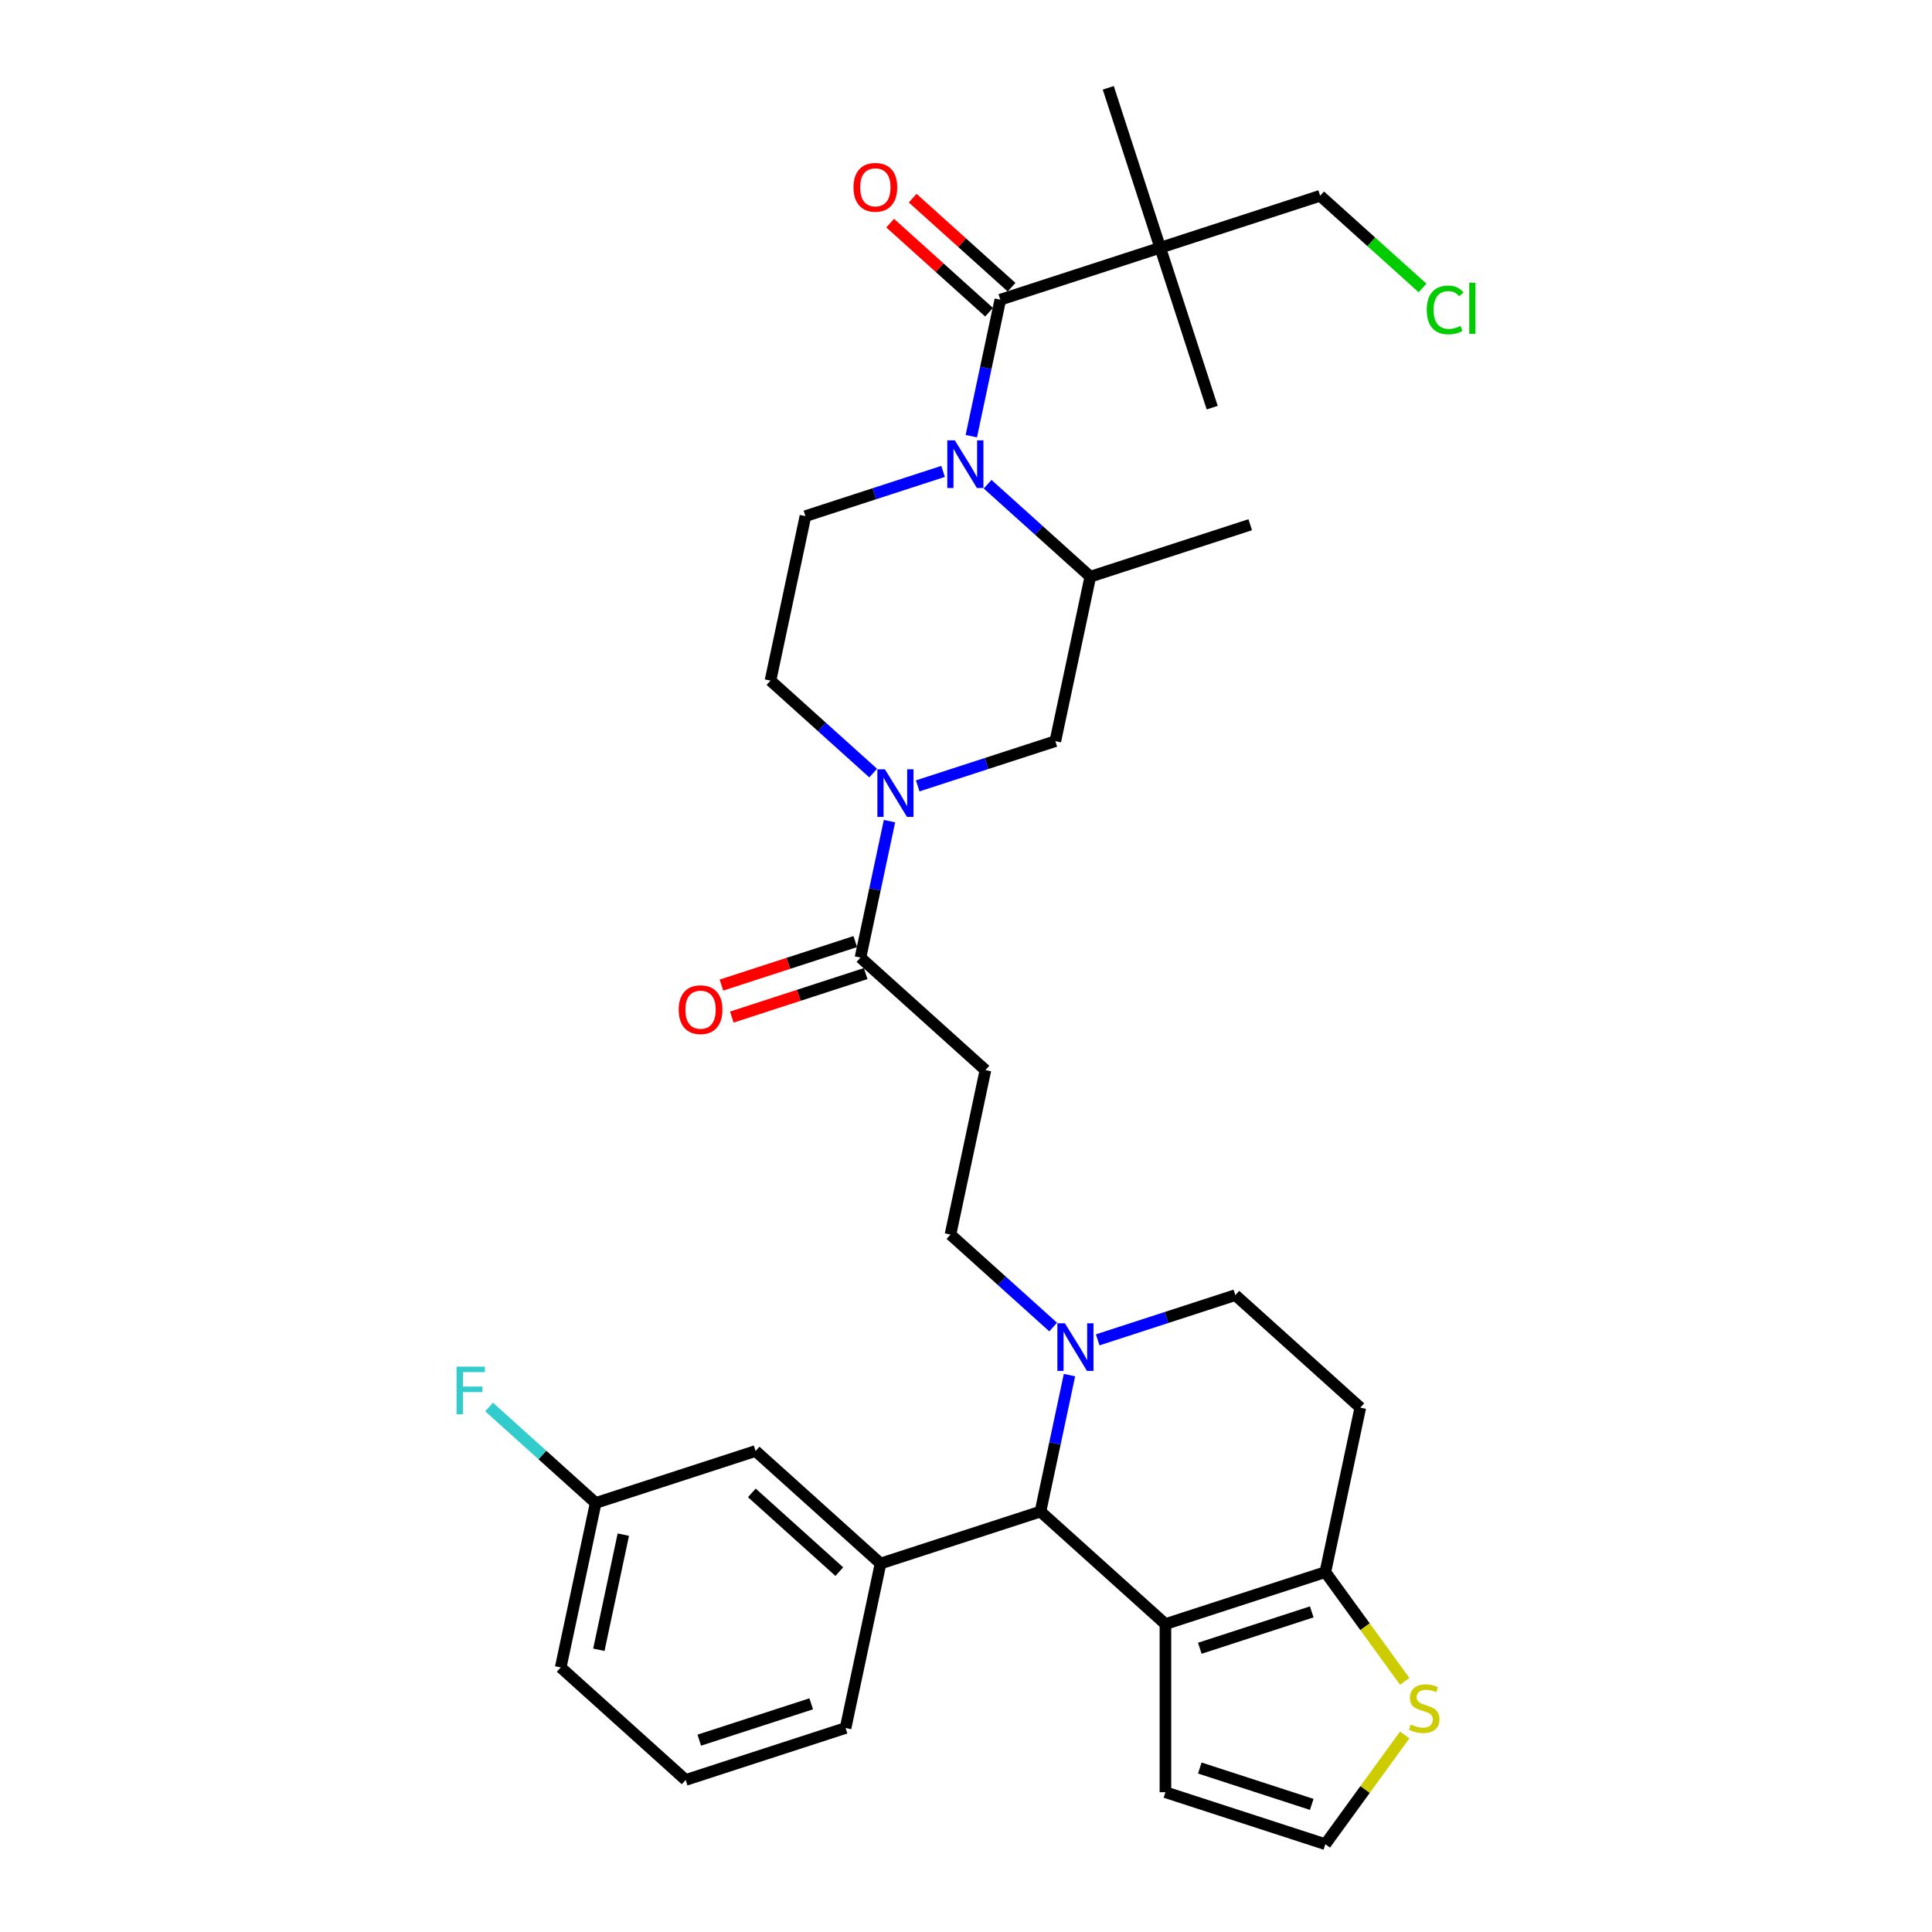 <?xml version='1.0' encoding='iso-8859-1'?>
<svg version='1.1' baseProfile='full'
              xmlns='http://www.w3.org/2000/svg'
                      xmlns:rdkit='http://www.rdkit.org/xml'
                      xmlns:xlink='http://www.w3.org/1999/xlink'
                  xml:space='preserve'
width='1000px' height='1000px' viewBox='0 0 1000 1000'>
<!-- END OF HEADER -->
<rect style='opacity:1.0;fill:#FFFFFF;stroke:none' width='1000' height='1000' x='0' y='0'> </rect>
<path class='bond-0' d='M 600.533,128.228 L 683.307,101.333' style='fill:none;fill-rule:evenodd;stroke:#000000;stroke-width:6px;stroke-linecap:butt;stroke-linejoin:miter;stroke-opacity:1' />
<path class='bond-1' d='M 600.533,128.228 L 627.428,211.001' style='fill:none;fill-rule:evenodd;stroke:#000000;stroke-width:6px;stroke-linecap:butt;stroke-linejoin:miter;stroke-opacity:1' />
<path class='bond-2' d='M 600.533,128.228 L 573.639,45.455' style='fill:none;fill-rule:evenodd;stroke:#000000;stroke-width:6px;stroke-linecap:butt;stroke-linejoin:miter;stroke-opacity:1' />
<path class='bond-3' d='M 600.533,128.228 L 517.76,155.122' style='fill:none;fill-rule:evenodd;stroke:#000000;stroke-width:6px;stroke-linecap:butt;stroke-linejoin:miter;stroke-opacity:1' />
<path class='bond-4' d='M 511.188,250.629 L 537.766,274.559' style='fill:none;fill-rule:evenodd;stroke:#0000FF;stroke-width:6px;stroke-linecap:butt;stroke-linejoin:miter;stroke-opacity:1' />
<path class='bond-4' d='M 537.766,274.559 L 564.343,298.49' style='fill:none;fill-rule:evenodd;stroke:#000000;stroke-width:6px;stroke-linecap:butt;stroke-linejoin:miter;stroke-opacity:1' />
<path class='bond-5' d='M 502.747,225.754 L 510.254,190.438' style='fill:none;fill-rule:evenodd;stroke:#0000FF;stroke-width:6px;stroke-linecap:butt;stroke-linejoin:miter;stroke-opacity:1' />
<path class='bond-5' d='M 510.254,190.438 L 517.76,155.122' style='fill:none;fill-rule:evenodd;stroke:#000000;stroke-width:6px;stroke-linecap:butt;stroke-linejoin:miter;stroke-opacity:1' />
<path class='bond-6' d='M 488.142,243.998 L 452.517,255.573' style='fill:none;fill-rule:evenodd;stroke:#0000FF;stroke-width:6px;stroke-linecap:butt;stroke-linejoin:miter;stroke-opacity:1' />
<path class='bond-6' d='M 452.517,255.573 L 416.892,267.148' style='fill:none;fill-rule:evenodd;stroke:#000000;stroke-width:6px;stroke-linecap:butt;stroke-linejoin:miter;stroke-opacity:1' />
<path class='bond-7' d='M 523.584,148.655 L 497.99,125.61' style='fill:none;fill-rule:evenodd;stroke:#000000;stroke-width:6px;stroke-linecap:butt;stroke-linejoin:miter;stroke-opacity:1' />
<path class='bond-7' d='M 497.99,125.61 L 472.396,102.565' style='fill:none;fill-rule:evenodd;stroke:#FF0000;stroke-width:6px;stroke-linecap:butt;stroke-linejoin:miter;stroke-opacity:1' />
<path class='bond-7' d='M 511.937,161.59 L 486.343,138.545' style='fill:none;fill-rule:evenodd;stroke:#000000;stroke-width:6px;stroke-linecap:butt;stroke-linejoin:miter;stroke-opacity:1' />
<path class='bond-7' d='M 486.343,138.545 L 460.749,115.5' style='fill:none;fill-rule:evenodd;stroke:#FF0000;stroke-width:6px;stroke-linecap:butt;stroke-linejoin:miter;stroke-opacity:1' />
<path class='bond-8' d='M 683.307,101.333 L 709.806,125.193' style='fill:none;fill-rule:evenodd;stroke:#000000;stroke-width:6px;stroke-linecap:butt;stroke-linejoin:miter;stroke-opacity:1' />
<path class='bond-8' d='M 709.806,125.193 L 736.305,149.053' style='fill:none;fill-rule:evenodd;stroke:#00CC00;stroke-width:6px;stroke-linecap:butt;stroke-linejoin:miter;stroke-opacity:1' />
<path class='bond-9' d='M 546.248,383.621 L 510.623,395.196' style='fill:none;fill-rule:evenodd;stroke:#000000;stroke-width:6px;stroke-linecap:butt;stroke-linejoin:miter;stroke-opacity:1' />
<path class='bond-9' d='M 510.623,395.196 L 474.998,406.771' style='fill:none;fill-rule:evenodd;stroke:#0000FF;stroke-width:6px;stroke-linecap:butt;stroke-linejoin:miter;stroke-opacity:1' />
<path class='bond-10' d='M 546.248,383.621 L 564.343,298.49' style='fill:none;fill-rule:evenodd;stroke:#000000;stroke-width:6px;stroke-linecap:butt;stroke-linejoin:miter;stroke-opacity:1' />
<path class='bond-11' d='M 445.38,495.647 L 452.886,460.331' style='fill:none;fill-rule:evenodd;stroke:#000000;stroke-width:6px;stroke-linecap:butt;stroke-linejoin:miter;stroke-opacity:1' />
<path class='bond-11' d='M 452.886,460.331 L 460.393,425.015' style='fill:none;fill-rule:evenodd;stroke:#0000FF;stroke-width:6px;stroke-linecap:butt;stroke-linejoin:miter;stroke-opacity:1' />
<path class='bond-12' d='M 442.69,487.369 L 408.048,498.625' style='fill:none;fill-rule:evenodd;stroke:#000000;stroke-width:6px;stroke-linecap:butt;stroke-linejoin:miter;stroke-opacity:1' />
<path class='bond-12' d='M 408.048,498.625 L 373.407,509.881' style='fill:none;fill-rule:evenodd;stroke:#FF0000;stroke-width:6px;stroke-linecap:butt;stroke-linejoin:miter;stroke-opacity:1' />
<path class='bond-12' d='M 448.069,503.924 L 413.427,515.18' style='fill:none;fill-rule:evenodd;stroke:#000000;stroke-width:6px;stroke-linecap:butt;stroke-linejoin:miter;stroke-opacity:1' />
<path class='bond-12' d='M 413.427,515.18 L 378.786,526.435' style='fill:none;fill-rule:evenodd;stroke:#FF0000;stroke-width:6px;stroke-linecap:butt;stroke-linejoin:miter;stroke-opacity:1' />
<path class='bond-13' d='M 445.38,495.647 L 510.058,553.883' style='fill:none;fill-rule:evenodd;stroke:#000000;stroke-width:6px;stroke-linecap:butt;stroke-linejoin:miter;stroke-opacity:1' />
<path class='bond-14' d='M 451.952,400.14 L 425.374,376.21' style='fill:none;fill-rule:evenodd;stroke:#0000FF;stroke-width:6px;stroke-linecap:butt;stroke-linejoin:miter;stroke-opacity:1' />
<path class='bond-14' d='M 425.374,376.21 L 398.797,352.279' style='fill:none;fill-rule:evenodd;stroke:#000000;stroke-width:6px;stroke-linecap:butt;stroke-linejoin:miter;stroke-opacity:1' />
<path class='bond-15' d='M 398.797,352.279 L 416.892,267.148' style='fill:none;fill-rule:evenodd;stroke:#000000;stroke-width:6px;stroke-linecap:butt;stroke-linejoin:miter;stroke-opacity:1' />
<path class='bond-16' d='M 538.545,782.381 L 603.223,840.618' style='fill:none;fill-rule:evenodd;stroke:#000000;stroke-width:6px;stroke-linecap:butt;stroke-linejoin:miter;stroke-opacity:1' />
<path class='bond-17' d='M 538.545,782.381 L 546.052,747.066' style='fill:none;fill-rule:evenodd;stroke:#000000;stroke-width:6px;stroke-linecap:butt;stroke-linejoin:miter;stroke-opacity:1' />
<path class='bond-17' d='M 546.052,747.066 L 553.558,711.75' style='fill:none;fill-rule:evenodd;stroke:#0000FF;stroke-width:6px;stroke-linecap:butt;stroke-linejoin:miter;stroke-opacity:1' />
<path class='bond-18' d='M 538.545,782.381 L 455.772,809.276' style='fill:none;fill-rule:evenodd;stroke:#000000;stroke-width:6px;stroke-linecap:butt;stroke-linejoin:miter;stroke-opacity:1' />
<path class='bond-19' d='M 568.164,693.506 L 603.789,681.931' style='fill:none;fill-rule:evenodd;stroke:#0000FF;stroke-width:6px;stroke-linecap:butt;stroke-linejoin:miter;stroke-opacity:1' />
<path class='bond-19' d='M 603.789,681.931 L 639.414,670.356' style='fill:none;fill-rule:evenodd;stroke:#000000;stroke-width:6px;stroke-linecap:butt;stroke-linejoin:miter;stroke-opacity:1' />
<path class='bond-20' d='M 545.117,686.875 L 518.54,662.944' style='fill:none;fill-rule:evenodd;stroke:#0000FF;stroke-width:6px;stroke-linecap:butt;stroke-linejoin:miter;stroke-opacity:1' />
<path class='bond-20' d='M 518.54,662.944 L 491.962,639.014' style='fill:none;fill-rule:evenodd;stroke:#000000;stroke-width:6px;stroke-linecap:butt;stroke-linejoin:miter;stroke-opacity:1' />
<path class='bond-21' d='M 639.414,670.356 L 704.092,728.592' style='fill:none;fill-rule:evenodd;stroke:#000000;stroke-width:6px;stroke-linecap:butt;stroke-linejoin:miter;stroke-opacity:1' />
<path class='bond-22' d='M 704.092,728.592 L 685.997,813.723' style='fill:none;fill-rule:evenodd;stroke:#000000;stroke-width:6px;stroke-linecap:butt;stroke-linejoin:miter;stroke-opacity:1' />
<path class='bond-23' d='M 603.223,840.618 L 685.997,813.723' style='fill:none;fill-rule:evenodd;stroke:#000000;stroke-width:6px;stroke-linecap:butt;stroke-linejoin:miter;stroke-opacity:1' />
<path class='bond-23' d='M 621.018,853.138 L 678.96,834.312' style='fill:none;fill-rule:evenodd;stroke:#000000;stroke-width:6px;stroke-linecap:butt;stroke-linejoin:miter;stroke-opacity:1' />
<path class='bond-24' d='M 603.223,840.618 L 603.223,927.651' style='fill:none;fill-rule:evenodd;stroke:#000000;stroke-width:6px;stroke-linecap:butt;stroke-linejoin:miter;stroke-opacity:1' />
<path class='bond-25' d='M 685.997,813.723 L 706.536,841.993' style='fill:none;fill-rule:evenodd;stroke:#000000;stroke-width:6px;stroke-linecap:butt;stroke-linejoin:miter;stroke-opacity:1' />
<path class='bond-25' d='M 706.536,841.993 L 727.075,870.263' style='fill:none;fill-rule:evenodd;stroke:#CCCC00;stroke-width:6px;stroke-linecap:butt;stroke-linejoin:miter;stroke-opacity:1' />
<path class='bond-26' d='M 727.075,898.006 L 706.536,926.276' style='fill:none;fill-rule:evenodd;stroke:#CCCC00;stroke-width:6px;stroke-linecap:butt;stroke-linejoin:miter;stroke-opacity:1' />
<path class='bond-26' d='M 706.536,926.276 L 685.997,954.545' style='fill:none;fill-rule:evenodd;stroke:#000000;stroke-width:6px;stroke-linecap:butt;stroke-linejoin:miter;stroke-opacity:1' />
<path class='bond-27' d='M 685.997,954.545 L 603.223,927.651' style='fill:none;fill-rule:evenodd;stroke:#000000;stroke-width:6px;stroke-linecap:butt;stroke-linejoin:miter;stroke-opacity:1' />
<path class='bond-27' d='M 678.96,933.957 L 621.018,915.13' style='fill:none;fill-rule:evenodd;stroke:#000000;stroke-width:6px;stroke-linecap:butt;stroke-linejoin:miter;stroke-opacity:1' />
<path class='bond-28' d='M 455.772,809.276 L 391.094,751.04' style='fill:none;fill-rule:evenodd;stroke:#000000;stroke-width:6px;stroke-linecap:butt;stroke-linejoin:miter;stroke-opacity:1' />
<path class='bond-28' d='M 434.423,813.476 L 389.148,772.711' style='fill:none;fill-rule:evenodd;stroke:#000000;stroke-width:6px;stroke-linecap:butt;stroke-linejoin:miter;stroke-opacity:1' />
<path class='bond-29' d='M 455.772,809.276 L 437.677,894.407' style='fill:none;fill-rule:evenodd;stroke:#000000;stroke-width:6px;stroke-linecap:butt;stroke-linejoin:miter;stroke-opacity:1' />
<path class='bond-30' d='M 391.094,751.04 L 308.321,777.934' style='fill:none;fill-rule:evenodd;stroke:#000000;stroke-width:6px;stroke-linecap:butt;stroke-linejoin:miter;stroke-opacity:1' />
<path class='bond-31' d='M 308.321,777.934 L 280.734,753.095' style='fill:none;fill-rule:evenodd;stroke:#000000;stroke-width:6px;stroke-linecap:butt;stroke-linejoin:miter;stroke-opacity:1' />
<path class='bond-31' d='M 280.734,753.095 L 253.147,728.255' style='fill:none;fill-rule:evenodd;stroke:#33CCCC;stroke-width:6px;stroke-linecap:butt;stroke-linejoin:miter;stroke-opacity:1' />
<path class='bond-32' d='M 308.321,777.934 L 290.226,863.065' style='fill:none;fill-rule:evenodd;stroke:#000000;stroke-width:6px;stroke-linecap:butt;stroke-linejoin:miter;stroke-opacity:1' />
<path class='bond-32' d='M 322.633,794.323 L 309.966,853.915' style='fill:none;fill-rule:evenodd;stroke:#000000;stroke-width:6px;stroke-linecap:butt;stroke-linejoin:miter;stroke-opacity:1' />
<path class='bond-33' d='M 437.677,894.407 L 354.904,921.302' style='fill:none;fill-rule:evenodd;stroke:#000000;stroke-width:6px;stroke-linecap:butt;stroke-linejoin:miter;stroke-opacity:1' />
<path class='bond-33' d='M 419.882,881.887 L 361.941,900.713' style='fill:none;fill-rule:evenodd;stroke:#000000;stroke-width:6px;stroke-linecap:butt;stroke-linejoin:miter;stroke-opacity:1' />
<path class='bond-34' d='M 354.904,921.302 L 290.226,863.065' style='fill:none;fill-rule:evenodd;stroke:#000000;stroke-width:6px;stroke-linecap:butt;stroke-linejoin:miter;stroke-opacity:1' />
<path class='bond-35' d='M 510.058,553.883 L 491.962,639.014' style='fill:none;fill-rule:evenodd;stroke:#000000;stroke-width:6px;stroke-linecap:butt;stroke-linejoin:miter;stroke-opacity:1' />
<path class='bond-36' d='M 564.343,298.49 L 647.116,271.595' style='fill:none;fill-rule:evenodd;stroke:#000000;stroke-width:6px;stroke-linecap:butt;stroke-linejoin:miter;stroke-opacity:1' />
<path  class='atom-1' d='M 494.217 227.93
L 502.293 240.985
Q 503.094 242.273, 504.382 244.605
Q 505.67 246.938, 505.74 247.077
L 505.74 227.93
L 509.012 227.93
L 509.012 252.577
L 505.635 252.577
L 496.967 238.304
Q 495.957 236.633, 494.878 234.718
Q 493.834 232.803, 493.52 232.212
L 493.52 252.577
L 490.318 252.577
L 490.318 227.93
L 494.217 227.93
' fill='#0000FF'/>
<path  class='atom-3' d='M 441.768 96.956
Q 441.768 91.037, 444.692 87.73
Q 447.616 84.423, 453.082 84.423
Q 458.548 84.423, 461.472 87.73
Q 464.396 91.037, 464.396 96.956
Q 464.396 102.944, 461.437 106.355
Q 458.478 109.732, 453.082 109.732
Q 447.651 109.732, 444.692 106.355
Q 441.768 102.978, 441.768 96.956
M 453.082 106.947
Q 456.842 106.947, 458.861 104.44
Q 460.915 101.899, 460.915 96.956
Q 460.915 92.117, 458.861 89.68
Q 456.842 87.208, 453.082 87.208
Q 449.322 87.208, 447.268 89.645
Q 445.249 92.082, 445.249 96.956
Q 445.249 101.934, 447.268 104.44
Q 449.322 106.947, 453.082 106.947
' fill='#FF0000'/>
<path  class='atom-8' d='M 458.026 398.192
L 466.103 411.247
Q 466.904 412.535, 468.192 414.867
Q 469.48 417.2, 469.55 417.339
L 469.55 398.192
L 472.822 398.192
L 472.822 422.839
L 469.445 422.839
L 460.777 408.566
Q 459.767 406.895, 458.688 404.98
Q 457.643 403.066, 457.33 402.474
L 457.33 422.839
L 454.127 422.839
L 454.127 398.192
L 458.026 398.192
' fill='#0000FF'/>
<path  class='atom-9' d='M 351.292 522.611
Q 351.292 516.693, 354.216 513.385
Q 357.141 510.078, 362.606 510.078
Q 368.072 510.078, 370.996 513.385
Q 373.921 516.693, 373.921 522.611
Q 373.921 528.599, 370.961 532.01
Q 368.002 535.387, 362.606 535.387
Q 357.175 535.387, 354.216 532.01
Q 351.292 528.634, 351.292 522.611
M 362.606 532.602
Q 366.366 532.602, 368.385 530.096
Q 370.439 527.554, 370.439 522.611
Q 370.439 517.772, 368.385 515.335
Q 366.366 512.863, 362.606 512.863
Q 358.846 512.863, 356.792 515.3
Q 354.773 517.737, 354.773 522.611
Q 354.773 527.589, 356.792 530.096
Q 358.846 532.602, 362.606 532.602
' fill='#FF0000'/>
<path  class='atom-12' d='M 551.192 684.927
L 559.269 697.982
Q 560.07 699.27, 561.358 701.602
Q 562.646 703.935, 562.715 704.074
L 562.715 684.927
L 565.988 684.927
L 565.988 709.574
L 562.611 709.574
L 553.942 695.301
Q 552.933 693.63, 551.854 691.715
Q 550.809 689.8, 550.496 689.209
L 550.496 709.574
L 547.293 709.574
L 547.293 684.927
L 551.192 684.927
' fill='#0000FF'/>
<path  class='atom-17' d='M 730.191 892.594
Q 730.469 892.698, 731.618 893.186
Q 732.767 893.673, 734.02 893.986
Q 735.308 894.265, 736.561 894.265
Q 738.894 894.265, 740.252 893.151
Q 741.609 892.002, 741.609 890.018
Q 741.609 888.66, 740.913 887.825
Q 740.252 886.989, 739.207 886.536
Q 738.163 886.084, 736.422 885.562
Q 734.229 884.9, 732.906 884.274
Q 731.618 883.647, 730.678 882.324
Q 729.773 881.001, 729.773 878.773
Q 729.773 875.675, 731.862 873.76
Q 733.985 871.845, 738.163 871.845
Q 741.018 871.845, 744.255 873.203
L 743.454 875.884
Q 740.495 874.665, 738.267 874.665
Q 735.865 874.665, 734.542 875.675
Q 733.219 876.65, 733.254 878.355
Q 733.254 879.678, 733.916 880.479
Q 734.612 881.28, 735.587 881.732
Q 736.596 882.185, 738.267 882.707
Q 740.495 883.403, 741.818 884.1
Q 743.141 884.796, 744.081 886.223
Q 745.056 887.616, 745.056 890.018
Q 745.056 893.429, 742.758 895.275
Q 740.495 897.085, 736.701 897.085
Q 734.507 897.085, 732.836 896.597
Q 731.2 896.145, 729.251 895.344
L 730.191 892.594
' fill='#CCCC00'/>
<path  class='atom-23' d='M 236.315 707.374
L 250.971 707.374
L 250.971 710.194
L 239.622 710.194
L 239.622 717.679
L 249.718 717.679
L 249.718 720.534
L 239.622 720.534
L 239.622 732.022
L 236.315 732.022
L 236.315 707.374
' fill='#33CCCC'/>
<path  class='atom-33' d='M 738.481 160.422
Q 738.481 154.295, 741.335 151.093
Q 744.225 147.855, 749.691 147.855
Q 754.773 147.855, 757.489 151.441
L 755.191 153.321
Q 753.207 150.71, 749.691 150.71
Q 745.966 150.71, 743.981 153.216
Q 742.032 155.688, 742.032 160.422
Q 742.032 165.296, 744.051 167.803
Q 746.105 170.309, 750.073 170.309
Q 752.789 170.309, 755.957 168.673
L 756.932 171.284
Q 755.644 172.12, 753.694 172.607
Q 751.745 173.094, 749.586 173.094
Q 744.225 173.094, 741.335 169.822
Q 738.481 166.55, 738.481 160.422
' fill='#00CC00'/>
<path  class='atom-33' d='M 760.483 146.358
L 763.685 146.358
L 763.685 172.781
L 760.483 172.781
L 760.483 146.358
' fill='#00CC00'/>
</svg>
